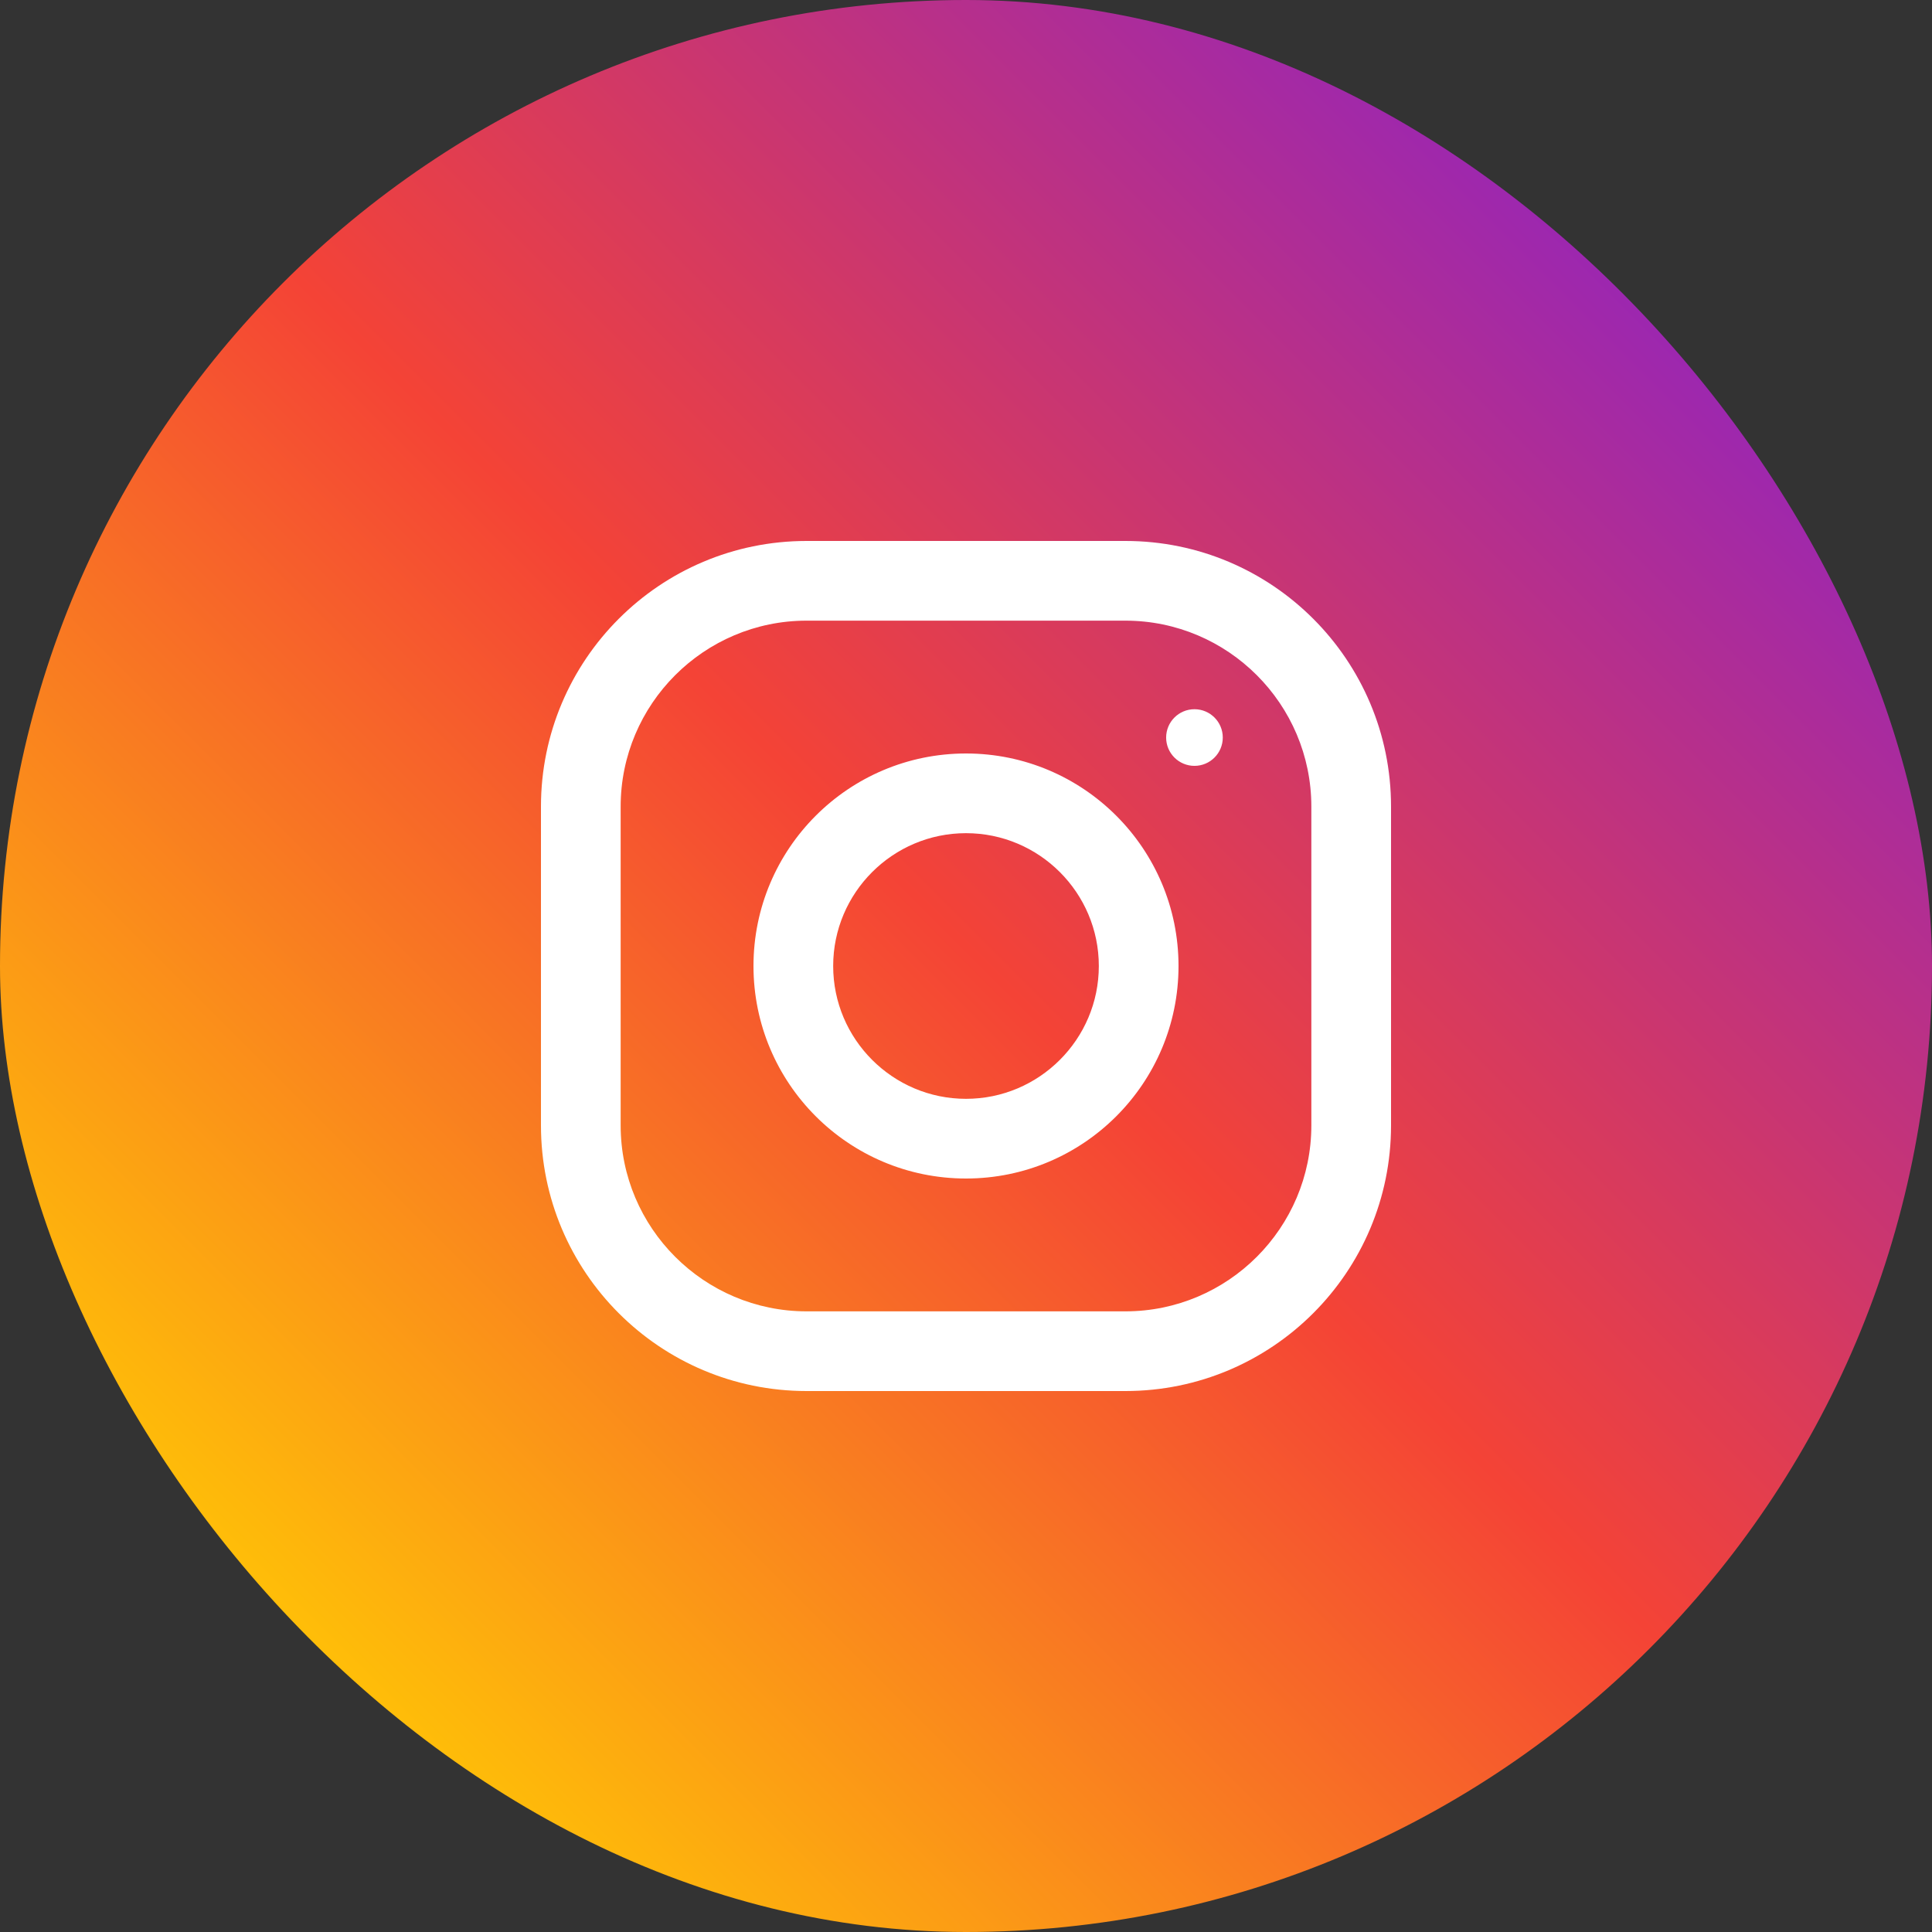 <svg viewBox="0 0 100 100" fill="none" xmlns="http://www.w3.org/2000/svg">
<rect x="0" y="0" width="100" height="100" fill="#333333" stroke="none"/>
<rect width="100" height="100" rx="50" fill="url(#insta_paint0_linear)"/>
<path fill-rule="evenodd" clip-rule="evenodd" d="M41.75 28H58.25C65.843 28 72 34.157 72 41.75V58.25C72 65.843 65.843 72 58.25 72H41.75C34.157 72 28 65.843 28 58.25V41.75C28 34.157 34.157 28 41.75 28ZM58.25 67.875C63.557 67.875 67.875 63.557 67.875 58.25V41.75C67.875 36.443 63.557 32.125 58.25 32.125H41.75C36.443 32.125 32.125 36.443 32.125 41.75V58.25C32.125 63.557 36.443 67.875 41.75 67.875H58.25ZM39 50C39 43.925 43.925 39 50 39C56.075 39 61 43.925 61 50C61 56.075 56.075 61 50 61C43.925 61 39 56.075 39 50ZM43.125 50C43.125 53.79 46.21 56.875 50 56.875C53.79 56.875 56.875 53.79 56.875 50C56.875 46.208 53.79 43.125 50 43.125C46.21 43.125 43.125 46.208 43.125 50ZM63.291 38.175C63.291 38.985 62.635 39.641 61.825 39.641C61.016 39.641 60.359 38.985 60.359 38.175C60.359 37.366 61.016 36.709 61.825 36.709C62.635 36.709 63.291 37.366 63.291 38.175Z" fill="white"/>
<defs>
<linearGradient id="insta_paint0_linear" x1="85.355" y1="156.063" x2="156.063" y2="85.355" gradientUnits="userSpaceOnUse">
<stop stop-color="#FFC107"/>
<stop offset="0.507" stop-color="#F44336"/>
<stop offset="0.99" stop-color="#9C27B0"/>
</linearGradient>
</defs>
</svg>
